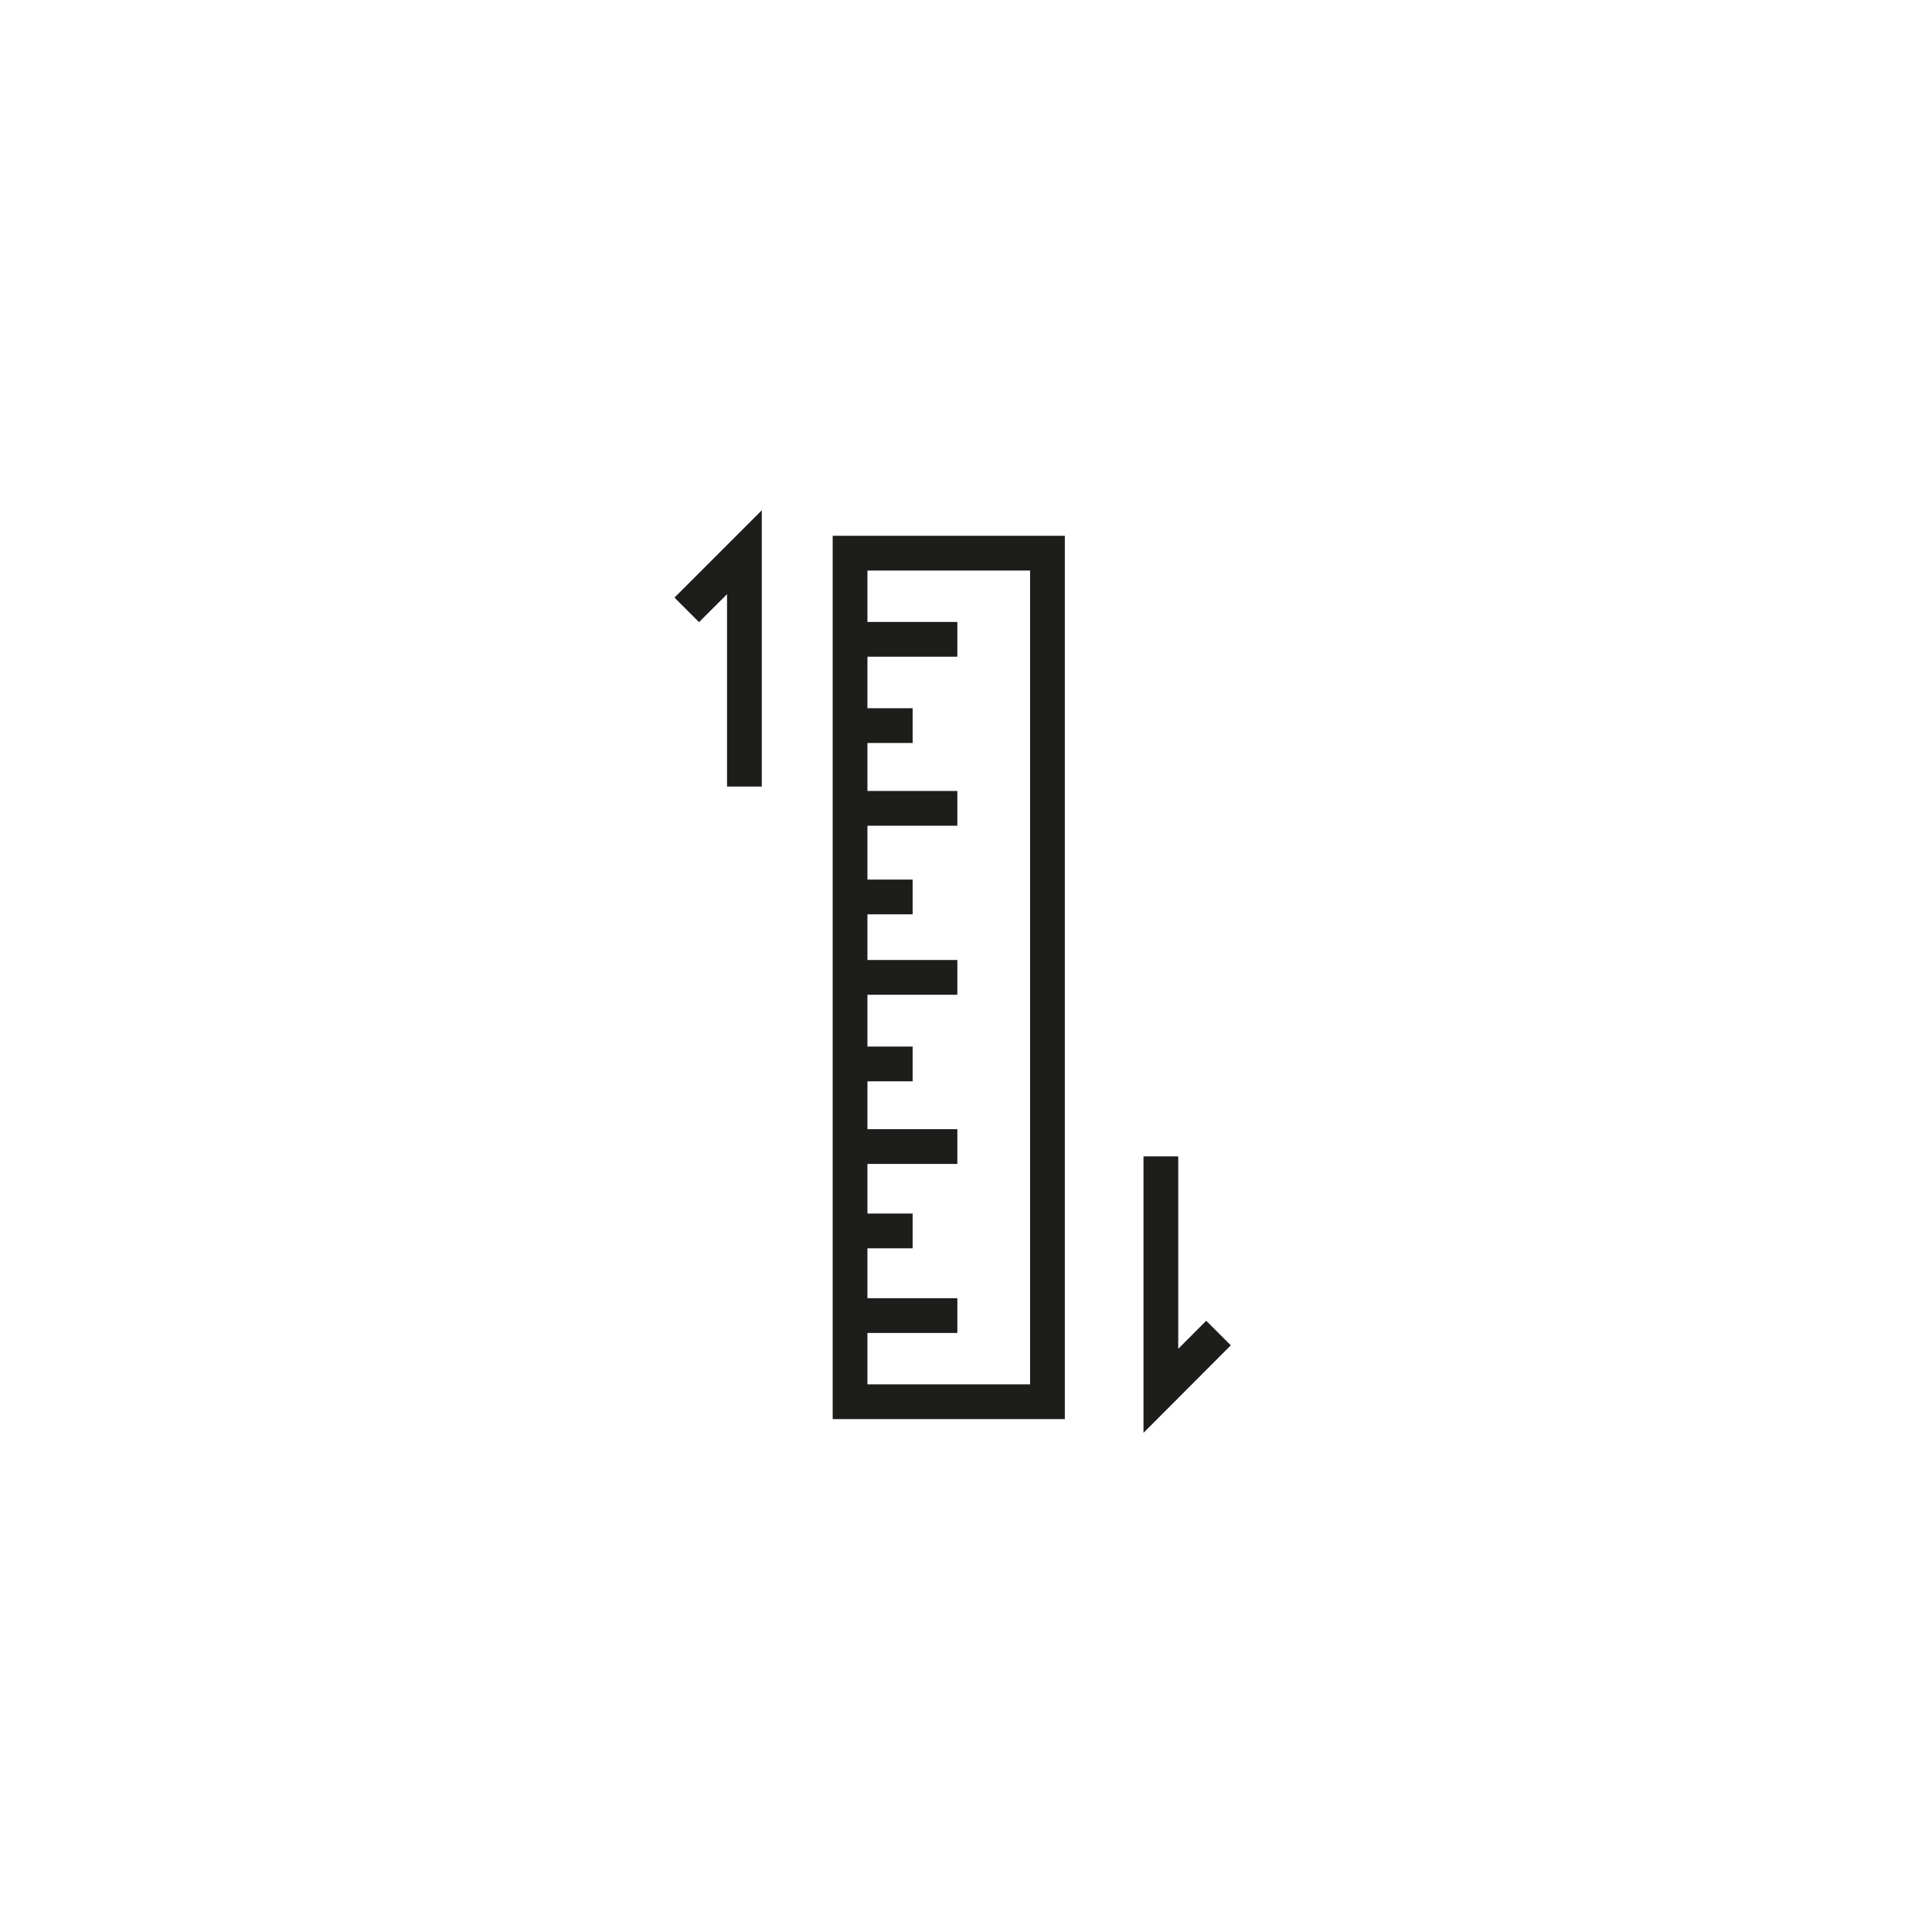 <?xml version="1.0" encoding="UTF-8"?>
<svg id="Warstwa_1" data-name="Warstwa 1" xmlns="http://www.w3.org/2000/svg" viewBox="0 0 141.73 141.73">
  <defs>
    <style>
      .cls-1 {
        fill: none;
        stroke: #1d1d1b;
        stroke-miterlimit: 10;
        stroke-width: 2.55px;
      }
    </style>
  </defs>
  <rect class="cls-1" x="62.36" y="40.58" width="14.48" height="62.25"/>
  <g>
    <line class="cls-1" x1="62.61" y1="96.51" x2="70.23" y2="96.51"/>
    <line class="cls-1" x1="62.61" y1="84.11" x2="70.23" y2="84.11"/>
    <line class="cls-1" x1="62.61" y1="71.7" x2="70.23" y2="71.7"/>
    <line class="cls-1" x1="62.61" y1="59.3" x2="70.23" y2="59.3"/>
    <line class="cls-1" x1="62.61" y1="46.9" x2="70.23" y2="46.9"/>
  </g>
  <g>
    <line class="cls-1" x1="62.61" y1="90.3" x2="66.95" y2="90.3"/>
    <line class="cls-1" x1="62.61" y1="78.05" x2="66.95" y2="78.05"/>
    <line class="cls-1" x1="62.61" y1="65.8" x2="66.95" y2="65.8"/>
    <line class="cls-1" x1="62.61" y1="53.23" x2="66.95" y2="53.23"/>
  </g>
  <polyline class="cls-1" points="54.61 57.7 54.61 40.51 50.38 44.74"/>
  <polyline class="cls-1" points="85.16 84.83 85.16 102.03 89.39 97.79"/>
</svg>